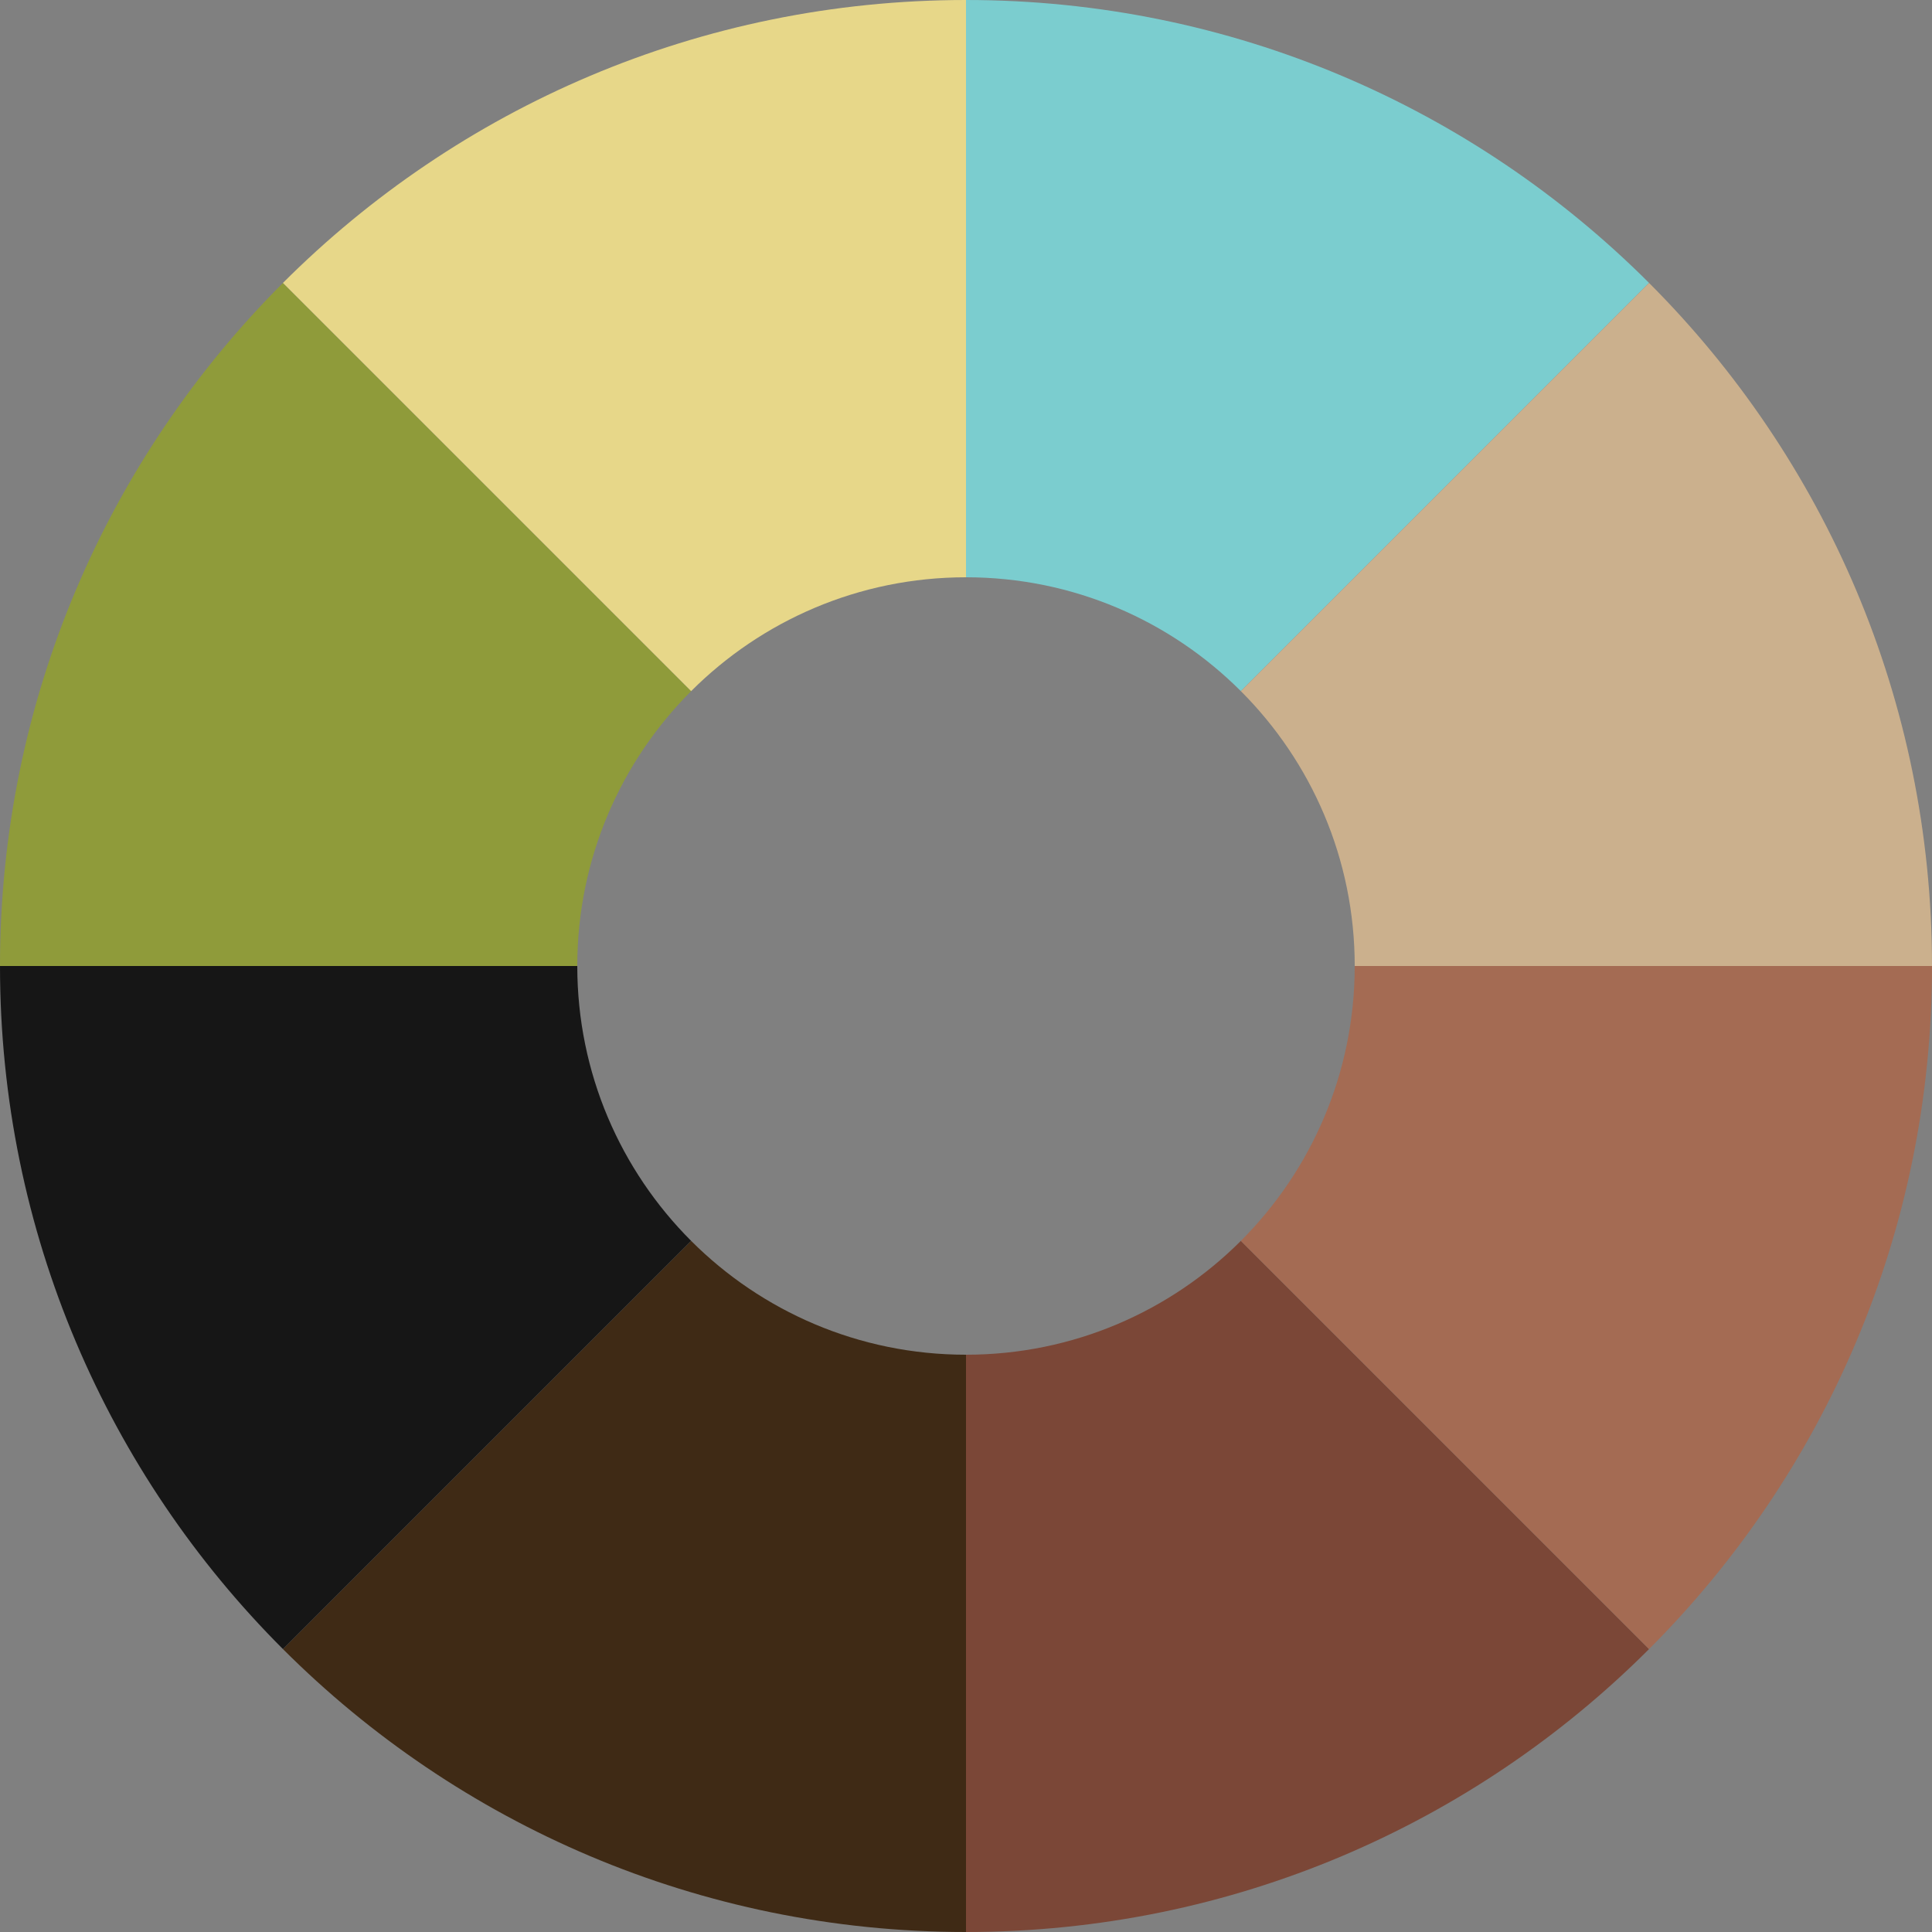 <?xml version="1.0" encoding="UTF-8"?>
<svg xmlns="http://www.w3.org/2000/svg" width="2000" height="2000" viewBox="0 0 2000 2000">
  <rect x="0" y="0" width="2000" height="2000" fill="#808080" stroke="none"/>
  <g id="a">
    <rect width="2000" height="2000" fill="none"></rect>
  </g>
  <g id="b">
    <polygon points="1707.11 292.89 1707.11 292.89 1386.58 613.42 1707.11 292.89" fill="#fff"></polygon>
    <path d="M1284.54,715.46l102.04-102.04,320.53-320.53C1526.14,111.93,1276.14,0,1000,0v597.6c111.12,0,211.72,45.04,284.54,117.86Z" fill="#7bcdcf"></path>
    <path d="M1284.54,1284.54c-72.82,72.82-173.42,117.86-284.54,117.86v597.6c276.14,0,526.14-111.93,707.11-292.89l-196.93-196.93-225.64-225.64Z" fill="#7b4737"></path>
    <polygon points="1510.18 1510.18 1284.54 1284.54 1284.54 1284.54 1510.18 1510.18" fill="#fff"></polygon>
    <polygon points="1707.11 1707.11 1707.11 1707.11 1510.18 1510.18 1707.11 1707.11" fill="#fff"></polygon>
    <path d="M1402.4,1000c0,111.12-45.04,211.72-117.86,284.54l225.64,225.64,196.93,196.93c180.96-180.96,292.89-430.96,292.89-707.11h0s-597.6,0-597.6,0h0Z" fill="#a46b53"></path>
    <path d="M1386.58,613.42l-102.04,102.04c72.82,72.82,117.86,173.42,117.86,284.54h597.6c0-276.14-111.93-526.14-292.89-707.11l-320.53,320.53Z" fill="#cbb08d"></path>
    <path d="M1000,1402.4c-111.12,0-211.72-45.04-284.54-117.86l-422.57,422.57c180.96,180.96,430.96,292.89,707.11,292.89h0v-597.6h0Z" fill="#3f2a15"></path>
    <polygon points="292.89 1707.11 292.89 1707.11 715.46 1284.54 292.89 1707.11" fill="#fff"></polygon>
    <path d="M597.6,1000h0S0,1000,0,1000H0C0,1276.14,111.93,1526.14,292.89,1707.11l422.57-422.57c-72.82-72.82-117.86-173.42-117.86-284.54Z" fill="#161616"></path>
    <path d="M715.46,715.46l-422.57-422.57C111.93,473.86,0,723.86,0,1000h597.6c0-111.12,45.04-211.72,117.86-284.54Z" fill="#8f9b3a"></path>
    <path d="M1000,597.6h0V0h0C723.86,0,473.86,111.93,292.89,292.89l422.57,422.57c72.82-72.82,173.42-117.86,284.54-117.86Z" fill="#e7d789"></path>
    <polygon points="292.89 292.89 292.89 292.89 715.46 715.46 292.89 292.89" fill="#fff"></polygon>
  </g>
</svg>
